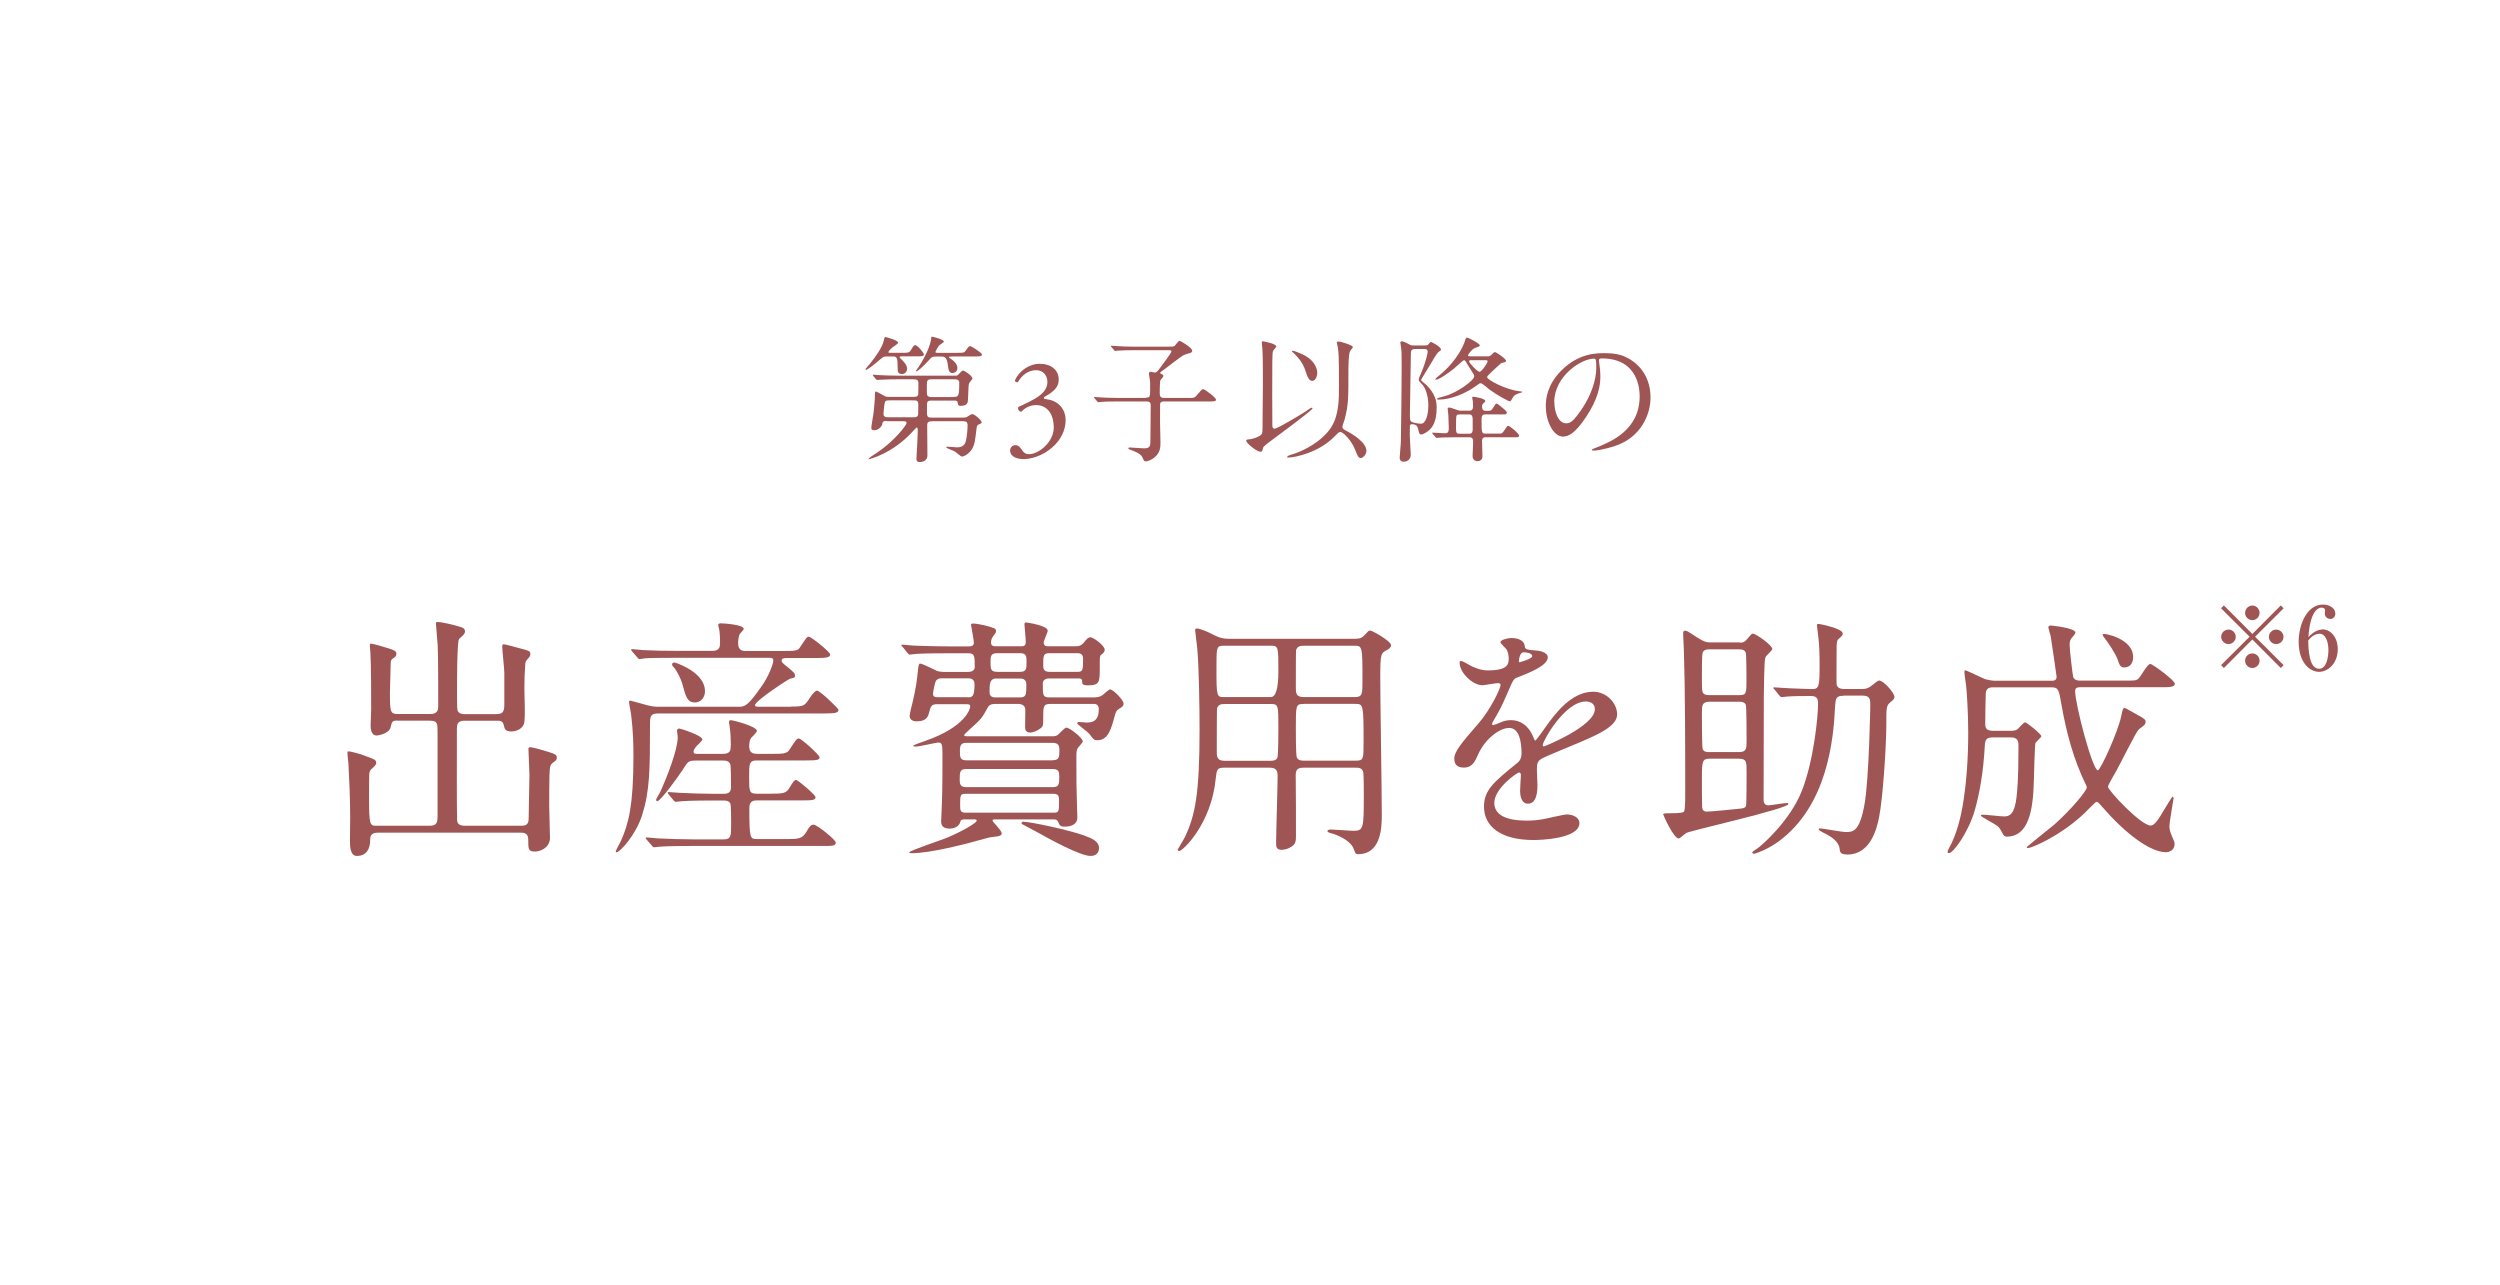 <?xml version="1.0" encoding="UTF-8"?>
<svg id="_レイヤー_2" data-name="レイヤー 2" xmlns="http://www.w3.org/2000/svg" xmlns:xlink="http://www.w3.org/1999/xlink" viewBox="0 0 227.73 117.01">
  <defs>
    <style>
      .cls-1 {
        fill: none;
      }

      .cls-2 {
        clip-path: url(#clippath);
      }

      .cls-3 {
        fill: #a05555;
      }
    </style>
    <clipPath id="clippath">
      <rect class="cls-1" width="227.73" height="117.01"/>
    </clipPath>
  </defs>
  <g id="_レイヤー_1-2" data-name="レイヤー 1">
    <g class="cls-2">
      <g>
        <path class="cls-3" d="M202.58,60.85l-.26-.26,2.6-2.59-2.6-2.59.26-.26,2.59,2.6,2.59-2.6.26.26-2.6,2.59,2.6,2.59-.26.26-2.59-2.6-2.59,2.6ZM203.66,58.01c0,.36-.3.66-.66.66s-.67-.3-.67-.66.3-.66.67-.66.66.3.66.66ZM205.83,55.83c0,.35-.29.66-.66.66s-.66-.3-.66-.66.3-.67.66-.67.66.3.66.67ZM205.83,60.18c0,.36-.29.67-.66.67s-.66-.3-.66-.67.3-.66.66-.66.66.3.66.66ZM208.01,58.01c0,.36-.3.66-.67.66s-.66-.3-.66-.66.3-.66.66-.66.67.3.67.66Z"/>
        <path class="cls-3" d="M211.56,57.33c.7,0,1.39.66,1.39,1.81,0,1.34-.94,2.06-1.7,2.06-.81,0-1.86-.79-1.86-2.75,0-1.58.77-3.38,2.21-3.38.62,0,1.13.34,1.13.82,0,.29-.19.49-.46.49-.26,0-.5-.19-.5-.5,0-.04.03-.23.03-.27,0-.21-.2-.26-.34-.26-.3,0-1.03.32-1.18,2.69.47-.53.97-.7,1.29-.7ZM211.26,60.92c.64,0,.84-.99.84-1.69,0-.82-.28-1.5-.81-1.5-.07,0-.57,0-1.03.62.02.83.07,2.57,1,2.57Z"/>
      </g>
      <g>
        <path class="cls-3" d="M80.77,32.47c-.25,0-.31.03-.51.2-.64.56-1.25,1.02-1.37,1.02-.02,0-.06-.02-.06-.06.12-.17.35-.41.42-.5.5-.61,1.12-1.5,1.25-2.08.04-.21.06-.35.15-.35.01,0,1.16.27,1.16.52,0,.11-.49.4-.57.47-.1.1-.31.29-.31.39,0,.06.02.06.26.06h.96c.54,0,.67-.01.8-.21.27-.44.3-.49.42-.49.2,0,.79.69.79.85,0,.17-.25.17-.67.17h-1.28c-.14,0-.26,0-.26.08,0,.04.02.06.14.17.17.16.54.52.54.87,0,.24-.17.49-.45.49-.41,0-.41-.25-.41-.52,0-.96-.07-1.08-.42-1.08h-.55ZM80.77,38.34c-.34,0-.35.08-.41.31-.07.27-.4.54-.7.54-.26,0-.29-.07-.29-.22,0-.21.19-1.18.21-1.41.05-.46.12-1.21.12-1.65,0-.08,0-.25.1-.25.04,0,.56.29.66.35.24.14.31.14.47.14h2.24c.24,0,.42,0,.47-.21.02-.1.02-.86.02-1.03,0-.35-.21-.36-.49-.36h-1.43c-.36,0-.97.01-1.48.04-.04,0-.34.02-.36.02-.04,0-.06-.02-.11-.07l-.24-.29q-.05-.06-.05-.09s.02-.03.04-.03c.09,0,.46.04.55.04.36.02,1.01.05,1.72.05h5.24c.14,0,.16,0,.3-.15.09-.11.29-.32.39-.32.06,0,.84.45.84.74,0,.06-.25.32-.29.4-.06.15-.07.27-.11,1.42-.01.34-.02.66-.69.66-.2,0-.21-.05-.26-.31-.02-.17-.14-.17-.36-.17h-1.92c-.37,0-.51,0-.51.39v.74c0,.42.15.42.51.42h2.73c.1,0,.27,0,.39-.05.06-.04.4-.27.49-.27.21,0,.86.56.86.75,0,.09-.06.11-.25.19-.12.05-.19.11-.21.35-.15,1.22-.17,1.36-.32,1.71-.24.55-.8.87-1.02.87-.1,0-.52-.39-.62-.45-.12-.08-.8-.32-.8-.37,0-.02.01-.08.1-.08.14,0,.76.06.9.06.65,0,.75-.45.79-.61.09-.35.15-1.06.15-1.4,0-.36-.2-.37-.49-.37h-2.68c-.42,0-.51.09-.51.39,0,.39.02,2.29.02,2.72,0,.61-.65.61-.69.61-.31,0-.31-.2-.31-.31,0-.17.06-1.07.07-1.27.04-.67.05-1.27.05-1.37,0-.05-.01-.2-.09-.2-.04,0-.3.29-.35.34-1.8,2-3.9,2.54-3.99,2.54-.04,0-.05-.02-.05-.04,0-.02.21-.17.24-.2.69-.44,1.28-.82,2.17-1.71.3-.29,1.05-1.13,1.05-1.36,0-.12-.12-.14-.36-.14h-1.45ZM81.07,36.47c-.26,0-.41,0-.47.19-.05.17-.12.92-.12,1.03,0,.32.24.32.47.32h2.17c.32,0,.49,0,.52-.3,0-.09.01-.82.01-.87,0-.37-.16-.37-.54-.37h-2.04ZM86.66,32.48c-.14,0-.21,0-.21.05s.06.09.17.16c.25.17.59.46.59.83,0,.32-.26.46-.44.46-.34,0-.37-.27-.44-.83-.09-.67-.39-.67-.56-.67h-.52c-.27,0-.36.05-.44.12-.91,1.02-1.28,1.23-1.33,1.23s-.05-.03-.05-.03c0-.04.2-.3.24-.36.89-1.33,1.16-2.38,1.16-2.67,0-.09,0-.1.07-.1s1.08.25,1.08.44c0,.09-.42.31-.47.4-.05.06-.3.5-.3.54,0,.09.06.09.21.09h1.75c.59,0,.65,0,.8-.2.26-.37.29-.41.41-.41.11,0,1.07.6,1.07.77s-.25.17-.66.17h-2.13ZM86.86,36.15c.44,0,.52,0,.52-1.28,0-.31-.26-.32-.5-.32h-1.93c-.37,0-.52.01-.52.44v.79c0,.36.16.39.51.39h1.92Z"/>
        <path class="cls-3" d="M92.01,41.04c0-.25.19-.49.49-.49s.46.25.6.45c.16.24.31.37.66.37.81,0,2.23-1.06,2.23-2.44,0-1.1-.52-2.03-1.61-2.03-.61,0-1.06.3-1.35.61-.2-.03-.35-.2-.27-.44.47-.21,1.5-.67,1.99-1.08.27-.22.66-.6.66-1.2,0-.66-.46-1.07-1.02-1.07-.74,0-1.3.46-1.68,1.1-.12.03-.26-.05-.26-.17.39-.87,1.3-1.51,2.26-1.51,1.02,0,1.73.55,1.73,1.43,0,.51-.2,1-1.33,1.6-.06.12,0,.17.15.19.95.07,1.81.74,1.81,1.92,0,.9-.44,1.8-1.21,2.47-.92.81-2,1.07-2.61,1.07-.56,0-1.23-.19-1.23-.77Z"/>
        <path class="cls-3" d="M104.38,36.22c.39,0,.39-.09.39-.88,0-.45,0-.56-.02-.7-.01-.08-.09-.49-.09-.59,0-.12.05-.19.16-.19.06,0,.31.08.37.08.11,0,.22-.09.35-.25.1-.11,1.17-1.56,1.17-1.67,0-.12-.11-.12-.32-.12h-2.97c-.61,0-1.27.01-1.57.04-.05,0-.22.03-.27.03-.04,0-.06-.03-.1-.08l-.25-.29q-.05-.06-.05-.09s.02-.02.04-.02c.09,0,.46.04.55.04.36.03,1.01.05,1.72.05h2.92c.31,0,.46,0,.59-.07.07-.06.35-.47.45-.47.06,0,1.15.62,1.15.91,0,.12-.11.2-.24.22-.22.06-.34.1-.49.16-.29.12-1.5,1.1-1.79,1.3-.19.14-.4.27-.4.34,0,.05.06.07.09.09.11.05.21.09.21.19,0,.08-.27.35-.3.44-.02.12-.04.89-.04,1.07,0,.31.04.49.41.49h2.14c.56,0,.62,0,.8-.21.44-.52.49-.59.62-.59s1.16.76,1.16.96c0,.16-.25.16-.66.16h-4.08c-.09,0-.29,0-.35.19-.01.05-.01,1.47-.01,1.7,0,.26.04,1.53.04,1.82,0,.42,0,.95-.56,1.4-.29.24-.66.35-.77.35-.15,0-.19-.07-.3-.34-.15-.37-.71-.56-.9-.64-.22-.08-.4-.14-.4-.21,0-.06.09-.08.14-.08.1,0,1.1.08,1.3.08.47,0,.57-.16.57-.59.01-1.08.03-2.22.03-3.29,0-.19-.01-.39-.37-.39h-2.57c-.3,0-1.13,0-1.57.04-.04,0-.22.03-.26.03-.05,0-.06-.03-.11-.08l-.24-.29q-.05-.06-.05-.09s.02-.02.04-.02c.08,0,.46.04.55.04.36.02,1.01.05,1.71.05h2.46Z"/>
        <path class="cls-3" d="M115.91,38.78c0,.1,0,.27.2.27.25,0,2.38-1.28,2.79-1.55.09-.05.47-.36.59-.36.02,0,.07,0,.07.06,0,.17-3.17,2.49-3.73,2.91-.22.16-.74.54-.77.67-.08.31-.09.37-.24.37-.35,0-1.3-.79-1.3-1,0-.11.04-.11.42-.15.19-.03.75-.2.95-.41.12-.14.12-.24.12-1.18,0-.5.03-2.92.03-3.47,0-.75,0-2.37-.04-3.04,0-.11-.06-.66-.06-.67,0-.08,0-.14.1-.14.04,0,1.22.21,1.22.47,0,.08-.3.36-.31.45-.06.2-.06,1.18-.06,3.74,0,.44.01,2.54.01,3.02ZM117.26,41.63c0-.1.06-.12.66-.31.8-.26,2.48-1.08,3.33-2.38.72-1.12.72-2.54.72-3.85,0-2.82-.04-3.04-.11-3.5-.01-.06-.09-.34-.09-.39,0-.07.1-.09.15-.09.24,0,1.32.34,1.32.51,0,.04-.25.32-.27.4-.12.24-.14,1.3-.14,1.61,0,2.73,0,3.24-.34,4.56-.03.11-.21.6-.21.7,0,.17.12.22.37.36.61.32,1.82,1.06,1.82,1.83,0,.31-.31.64-.51.64-.22,0-.27-.12-.54-.8-.3-.77-1.05-1.57-1.33-1.57-.12,0-.16.04-.54.42-1.38,1.43-3.55,1.91-4.23,1.91-.03,0-.08,0-.08-.05ZM119.56,34.7c-.3,0-.44-.29-.64-.91-.26-.84-.8-1.35-1.05-1.6-.03-.04-.19-.15-.19-.19,0-.02.04-.05.1-.05.09,0,.56.19.85.32,1.33.62,1.36,1.56,1.36,1.67,0,.42-.2.75-.44.75Z"/>
        <path class="cls-3" d="M129.84,31.46c.14,0,.24-.01.3-.12.03-.03.15-.2.2-.2s.92.45.92.69c0,.09-.05.11-.16.19-.12.09-.22.15-.74,1.07-.14.24-.91,1.47-.91,1.51,0,.11.41.39.47.45.82.82.95,1.5.95,2.07,0,1.2-.34,1.76-.66,2.04-.31.29-.65.42-.75.42-.16,0-.17-.06-.29-.54-.05-.22-.2-.4-.55-.4-.04,0-.16,0-.19.15-.01.12-.01.75-.01.91,0,.27.09,1.47.09,1.72,0,.4-.29.64-.65.64-.34,0-.36-.29-.36-.36,0-.21.11-1.25.11-1.55,0-.08.07-4.44.07-6.92,0-.97-.01-1.31-.06-1.63,0-.06-.06-.32-.06-.37,0-.11.08-.14.12-.14.1,0,.4.11.71.29.16.09.2.09.39.09h1.05ZM128.84,31.8c-.32,0-.32.26-.32.47-.01.9-.09,4.88-.09,5.55,0,.4.04.5.1.56.12.15.81.22.91.22.44,0,.67-.83.67-1.65,0-.98-.29-1.61-.52-1.88-.31-.34-.35-.37-.35-.49s.03-.16.22-.62c.45-1.05.59-1.79.59-1.92,0-.06,0-.25-.3-.25h-.91ZM135.54,37.42c.27,0,.3-.01.46-.26.21-.32.25-.39.31-.39.09,0,.11.02.36.22.54.44.59.49.59.61,0,.11-.14.15-.22.15h-1.76c-.32,0-.32.26-.32.52,0,1.1,0,1.23.34,1.23h1.36c.17,0,.22-.08.45-.41.17-.27.2-.3.27-.3.16,0,1,.71,1,.9,0,.11-.12.14-.22.14h-2.84c-.32,0-.32.26-.32.37,0,.21.04,1.17.04,1.37,0,.42-.39.44-.44.44-.26,0-.46-.16-.46-.47,0-.2.05-1.1.05-1.27,0-.16,0-.44-.32-.44h-1.18c-.4,0-.81.01-1.31.02-.09,0-.44.04-.51.04-.05,0-.11-.05-.17-.15-.04-.05-.25-.27-.25-.29,0-.03.03-.04.05-.04.17,0,.97.06,1.13.06.34,0,.34-.24.34-.56,0-.24-.04-1.07-.04-1.12,0-.09-.06-.47-.06-.55,0-.06.04-.12.14-.12.16,0,.83.29.98.29h.87c.32,0,.32-.3.32-.36,0-.02.01-.35-.03-.57,0-.05-.05-.22-.05-.26,0-.05.04-.08.1-.08.1,0,1.1.15,1.1.39,0,.05-.03.09-.15.19-.14.12-.15.21-.15.3,0,.12.01.4.31.4h.25ZM135.5,32.47c.15,0,.26-.06.3-.1.05-.04.3-.3.37-.3.1,0,1.02.6,1.02.8,0,.04-.04.1-.1.12-.05.02-.29.06-.35.09-.04.02-.9.83-1,.93-.24.24-.27.26-.27.36,0,.22,1.68,1.12,2.88,1.26.19.02.31.04.31.07,0,.05-.03.05-.25.11-.42.14-.5.22-.64.46-.06.11-.15.29-.22.29-.14,0-1.05-.49-1.88-1.08-.11-.09-.64-.57-.79-.57-.09,0-.11.01-.39.22-.96.71-2.34,1.27-3.42,1.27-.05,0-.16,0-.16-.06,0-.08.06-.09.67-.25,1.18-.31,2.71-1.45,2.71-1.81,0-.12-.08-.22-.16-.36-.29-.45-.42-.66-.57-.92-.03-.05-.1-.19-.2-.19-.09,0-.76.64-.91.76-.49.4-1.37,1.02-1.65,1.02-.04,0-.05-.02-.05-.05,0-.05.21-.22.39-.37,1.65-1.36,2.19-2.8,2.26-2.98.12-.4.15-.44.24-.44.1,0,1.16.54,1.16.71,0,.09-.04.1-.46.25-.26.09-.62.6-.62.65,0,.09.12.1.19.1h1.6ZM132.91,37.76c-.15,0-.22.03-.25.17-.03.11-.03.97-.03,1.16,0,.37.12.42.31.42h.9c.27,0,.3-.21.31-.34v-.88c0-.26,0-.54-.32-.54h-.92ZM134.04,32.81c-.1,0-.22,0-.22.09,0,.17.77.97.95.97.2,0,.74-.8.74-.97,0-.09-.16-.09-.24-.09h-1.22Z"/>
        <path class="cls-3" d="M145.64,32.81s.02.09.02.14c.05.4.12.8.12,1.35,0,.83-.19,2-1.28,3.65-1,1.52-1.63,1.82-2.13,1.82-.82,0-1.56-1.28-1.56-2.8,0-.66.14-1.92,1.38-3.18,1.58-1.62,3.25-1.62,3.98-1.62,1.13,0,1.66.22,2.01.4,1.35.66,2.17,1.99,2.17,3.63s-.93,3.62-3.14,4.39c-1.06.37-1.88.46-2.07.46-.05,0-.12-.01-.12-.09,0-.04.03-.05.34-.17,1.3-.51,4-1.58,4-4.69,0-.49-.05-3.45-3.45-3.45-.25,0-.26.1-.26.17ZM141.59,36.64c0,.81.32,1.92,1.08,1.92.36,0,.66-.15,1.52-1.45.66-1.01,1.22-2.39,1.22-3.63,0-.75-.05-.81-.21-.81-1.18,0-3.62,1.61-3.62,3.96Z"/>
      </g>
      <g>
        <path class="cls-3" d="M36.26,65.64c-.54,0-.54.05-.68.61-.16.63-1.23.75-1.26.75-.51,0-.56-.61-.56-.91,0-.23.05-1.26.05-1.47,0-1.16,0-4.08-.07-5.15-.02-.35-.05-.58-.05-.63,0-.09,0-.21.09-.21.19,0,.96.23,1.58.42.49.16.75.23.75.51,0,.21-.09.26-.33.44-.12.07-.19.16-.19.4,0,.09-.07,2.65-.07,2.68,0,1.75.02,1.96.72,1.96h2.98c.61,0,.7-.35.7-.72,0-1.19,0-4.61-.05-5.54-.02-.28-.16-1.93-.16-1.98,0-.12.02-.14.16-.14.37,0,1.47.26,1.98.42.26.07.51.16.51.44,0,.19-.14.33-.54.68-.19.19-.19,4.21-.19,4.87,0,.3,0,1.51.05,1.65.14.33.47.33.65.33h2.91c.63,0,.7-.33.7-.91v-2.86c0-.37-.19-2.03-.19-2.38,0-.14.02-.21.14-.21.16,0,1.12.28,1.33.33,1,.26,1.09.28,1.09.56,0,.19-.07.26-.26.47-.19.19-.19.28-.21.56-.05.84-.07,1.26-.07,2.07,0,.86.09,2.24,0,3.07-.07.61-.7.88-1.19.88-.54,0-.61-.21-.7-.61-.09-.37-.35-.37-.63-.37h-2.93c-.7,0-.7.4-.7.79,0,3.35-.02,6.96.02,8.2,0,.26.07.58.7.58h5.17c.65,0,.65-.4.65-.79,0-.61.07-3.31.07-3.84,0-.37-.09-1.98-.09-2.31,0-.19,0-.21.16-.21.3,0,1.35.33,1.72.44.56.19.7.23.7.51,0,.21-.09.26-.3.42-.3.21-.33.3-.37,1.19-.02.67-.02,2.14-.02,2.86,0,.47.07,2.42.07,2.82,0,.93-.91,1.26-1.35,1.26-.63,0-.63-.21-.63-1.09,0-.63-.44-.63-.7-.63h-13.02c-.68,0-.68.44-.68.7,0,.72-.3,1.42-1.21,1.42-.63,0-.63-.93-.63-1.4,0-.26.02-1.79.02-2.1,0-1.79-.09-3.63-.16-4.91-.02-.16-.09-.86-.09-.96,0-.07,0-.16.09-.16.19,0,1.02.23,1.16.28,1.26.47,1.37.47,1.37.79,0,.16-.16.3-.47.58-.09.09-.14.23-.16.4-.02.42-.02,1.58-.02,2.05,0,2.68.07,2.68.72,2.68h4.8c.68,0,.72-.35.72-.88v-7.5c0-.91.02-1.19-.68-1.19h-2.98Z"/>
        <path class="cls-3" d="M72.07,64.36c1.12,0,1.21-.02,1.72-.82.23-.35.49-.63.63-.63.28,0,1.96,1.63,1.96,1.75,0,.26-.26.33-1.26.33h-15.16c-.7,0-.75.26-.75.98,0,4.17-.02,6.08-.72,8.29-.58,1.82-2.03,3.38-2.33,3.38-.07,0-.07-.07-.07-.09,0-.09.4-.79.47-.95.7-1.56,1.14-3.24,1.14-7.71,0-1.05-.02-2.24-.21-3.79-.02-.19-.19-1-.19-1.19,0-.07.07-.09.12-.09.02,0,1.37.37,1.54.42.33.09.65.14,1,.14h7.29c.58,0,.84,0,2.19-1.96.54-.77,1-1.91,1-2.24,0-.26-.12-.26-.56-.26h-8.2c-1.91,0-2.56.02-2.93.05-.09,0-.42.07-.49.07-.09,0-.14-.07-.21-.16l-.47-.54c-.07-.09-.09-.12-.09-.14,0-.05.02-.07.09-.07.16,0,.86.09,1.02.09,1.02.05,1.98.07,3.19.07h3.12c.68,0,.68-.44.68-.79s-.02-.86-.05-1c0-.09-.12-.49-.12-.56,0-.12.12-.16.21-.16.33,0,2.12.12,2.12.51,0,.09-.33.4-.37.47-.09.21-.14.56-.14.77,0,.28,0,.77.65.77h3.45c1.07,0,1.33-.02,1.51-.3.61-.91.65-1,.81-1,.26,0,1.96,1.4,1.96,1.61,0,.26-.28.33-1.23.33h-2.68c-.21,0-.51,0-.51.23,0,.16.05.21.61.65.44.37.61.51.61.72s-.12.21-.44.28c-.14.02-3.21,2.03-3.21,2.42,0,.14.23.14.35.14h2.96ZM65.85,68.67c.7,0,.72-.33.72-.88,0-.4-.02-1.05-.09-1.49,0-.07-.07-.42-.07-.49,0-.09.02-.21.14-.21.21,0,2.4.56,2.4.98,0,.14-.47.56-.54.65-.14.21-.16.54-.16.72,0,.37.07.72.7.72h1.42c.93,0,1.3-.02,1.51-.33.63-.96.7-1.07.89-1.07.23,0,1.89,1.51,1.89,1.72,0,.23-.23.28-1.23.28h-4.49c-.7,0-.7.33-.7,1.47,0,1.33,0,1.56.68,1.56h1.3c1.19,0,1.42-.05,1.72-.58.26-.42.4-.67.58-.67s1.77,1.37,1.77,1.56c0,.28-.28.3-1.26.3h-4.05c-.47,0-.72.12-.72.75,0,2.77.07,2.77.72,2.77h2.86c.95,0,1.28-.07,1.63-.68.26-.47.42-.63.63-.63.35,0,2.03,1.4,2.03,1.61,0,.33-.23.33-1.23.33h-11.9c-2.03,0-2.7.05-2.93.07-.07,0-.42.05-.49.05-.09,0-.14-.07-.21-.16l-.44-.51c-.09-.12-.12-.14-.12-.16,0-.05.05-.07.09-.07.16,0,.88.09,1.02.09,1.14.05,2.1.09,3.19.09h2.84c.65,0,.65-.35.65-1.4,0-.35,0-1.68-.07-1.86-.12-.28-.47-.28-.68-.28h-.84c-2.05,0-2.72.05-2.96.07-.07,0-.42.05-.49.05s-.12-.05-.21-.14l-.44-.54q-.09-.12-.09-.16s.02-.05.07-.05c.16,0,.88.07,1.02.07,1.14.05,2.12.09,3.21.09h.77c.23,0,.7,0,.7-.58,0-.33,0-1.96-.07-2.12-.14-.33-.44-.33-.68-.33h-2.42c-.7,0-.75.07-1.23.84-.42.65-2.03,2.86-2.31,2.86-.05,0-.12-.05-.12-.12,0-.05.35-.67.42-.79.56-1.26,1.56-3.77,1.56-4.94,0-.09-.07-.47-.07-.56,0-.12.07-.21.21-.21.09,0,2.1.63,2.1,1,0,.14-.54.58-.61.7-.14.19-.19.28-.19.4,0,.21.16.21.35.21h2.31ZM64.22,62.97c0,.58-.4,1.02-.91,1.02-.7,0-.84-.51-1.14-1.65-.14-.49-.49-1.21-.79-1.56-.05-.02-.16-.16-.16-.26,0-.12.12-.21.35-.14.4.14,2.65.98,2.65,2.58Z"/>
        <path class="cls-3" d="M90.58,64.13c-.12,0-.44,0-.61.33-.42.75-.47.86-.86,1.26-.19.21-1.28,1.14-1.28,1.23,0,.12.05.12.54.12h7.47c.19,0,.37-.02.51-.12.12-.09.63-.67.79-.67.28,0,1.49.93,1.49,1.26,0,.09-.35.47-.42.56-.16.21-.16.42-.16.93,0,2.24,0,2.45.07,4.94,0,.07.02.42.02.47,0,.77-.75.86-1.16.86-.4,0-.47-.12-.61-.47-.09-.19-.26-.19-.44-.19h-5.33c-.09,0-.19,0-.19.14,0,.05.84.88.84,1.12,0,.14-.07.21-.35.28-.12.02-.77.09-.91.14-2.21.63-5.29,1.4-6.94,1.4-.05,0-.23,0-.23-.07,0-.16,2.93-1.12,3.47-1.35,1.28-.54,2.68-1.33,2.68-1.54,0-.12-.12-.12-.19-.12h-.91c-.21,0-.35.05-.37.14-.09.49-.54.7-1,.7-.56,0-.77-.26-.77-.63,0-.26.07-1.44.07-1.72.05-1.47.05-2.93.05-4.4,0-.95-.05-1.09-.4-1.09-.14,0-1.72.37-2.05.37-.09,0-.21-.02-.21-.09,0-.05,1-.4,1.07-.42,3.73-1.3,4.12-2.96,4.12-3.14,0-.21-.16-.21-.37-.21h-2.7c-.47,0-.54.26-.63.58-.12.51-.23.98-1.19.98-.42,0-.63-.23-.63-.49,0-.16.21-1.05.26-1.21.3-1.26.4-1.96.51-3.05.05-.46.09-.51.19-.51.21,0,1.3.56,1.54.67.14.05.4.09.61.09h2.21c.3,0,.61-.12.61-.44,0-1,0-1.26-.58-1.26h-1.91c-.68,0-1.82,0-2.75.05-.09,0-.63.07-.68.07-.09,0-.14-.07-.21-.16l-.44-.54c-.07-.07-.12-.12-.12-.14,0-.05.05-.07.09-.07.14,0,.86.09,1.02.09.65.02,1.86.07,3.19.07h1.84c.16,0,.47,0,.47-.35,0-.26-.26-1.56-.26-1.61,0-.12.16-.12.23-.12.23,0,.89.14,1,.16.93.26,1.05.28,1.05.54,0,.12-.05.16-.3.51-.14.21-.16.44-.16.51,0,.35.28.35.47.35h2.28c.19,0,.42,0,.42-.4,0-.26-.12-1.49-.12-1.56,0-.14.02-.21.14-.21.07,0,1.98.28,1.98.75,0,.16-.37.91-.37,1.09,0,.16.09.33.35.33h2.58c.4,0,.58-.16.72-.33.3-.37.42-.49.61-.49.26,0,1.3.75,1.3,1.14,0,.19-.09.26-.33.47-.12.07-.12.19-.12,1.12,0,1.35,0,1.65-1.07,1.65-.54,0-.54-.14-.54-.4,0-.21-.14-.23-.35-.23h-2.65c-.12,0-.58.02-.58.47,0,1.07,0,1.26.61,1.26h4.03c.28,0,.58-.05.77-.19.12-.07.58-.54.72-.54.28,0,1.23.96,1.23,1.3,0,.19-.09.28-.44.49-.21.14-.26.23-.37.63-.33,1.23-.61,2.21-1.58,2.21-.3,0-.35-.07-.7-.54-.14-.21-1.14-.91-1.14-1,0-.12.16-.12.21-.12.09,0,.58.05.67.05.86,0,1.09-.49,1.09-1.23,0-.47-.35-.47-.54-.47h-3.87c-.65,0-.65.26-.65,1.26,0,.67,0,.77-.23.95-.23.21-.7.4-.95.4-.47,0-.47-.35-.47-.51,0-.51.02-1.02.02-1.54,0-.56-.56-.56-.68-.56h-2.17ZM88.14,63.52c.4,0,.63,0,.63-1.19,0-.51-.37-.54-.61-.54h-2.35c-.19,0-.37,0-.54.21-.12.16-.28,1.07-.28,1.21,0,.3.26.3.49.3h2.65ZM95.89,69.25c.61,0,.61-.3.61-.93,0-.4-.09-.65-.61-.65h-7.94c-.51,0-.51.47-.51.68,0,.65,0,.91.63.91h7.82ZM95.91,71.7c.56,0,.58-.28.58-.95,0-.47-.07-.7-.61-.7h-7.85c-.58,0-.61.26-.61.98,0,.37.05.67.58.67h7.89ZM95.98,74.03c.49,0,.49-.12.49-1.09,0-.44-.05-.63-.51-.63h-7.99c-.51,0-.51.12-.51,1.09,0,.44.05.63.51.63h8.01ZM90.79,61.8c-.65,0-.65.51-.65,1.26,0,.47.4.47.58.47h2.19c.58,0,.58-.28.58-1.14,0-.19,0-.58-.56-.58h-2.14ZM92.93,61.2c.58,0,.58-.33.58-.86s0-.84-.58-.84h-2.12c-.58,0-.58.33-.58.84,0,.56,0,.86.61.86h2.1ZM93.26,74.86c.63,0,4.12.75,5.45,1.23.79.28,1.4.56,1.4,1.16,0,.16-.05.72-.77.72-.93,0-3.66-1.49-4.87-2.17-.14-.07-1.26-.68-1.4-.75l-.02-.12s.12-.09.21-.09ZM98.2,61.2c.46,0,.46-.28.46-1.14,0-.19,0-.56-.49-.56h-2.56c-.58,0-.58.21-.58,1.12,0,.21,0,.58.56.58h2.61Z"/>
        <path class="cls-3" d="M111.51,69.93c-.67,0-.67.19-.77,1.02-.4,4.08-2.98,6.57-3.33,6.57-.09,0-.14-.07-.14-.12,0-.02.56-.93.65-1.12.96-1.98,1.35-4.03,1.35-9.83,0-1.84-.05-5.66-.21-7.38-.02-.26-.19-1.58-.19-1.63,0-.14.02-.19.16-.19.26,0,.91.28,1.16.4.82.42,1.09.54,1.84.54h11.39c.51,0,.65-.12.82-.28.4-.42.42-.47.58-.47.19,0,1.89.96,1.89,1.33,0,.21-.19.35-.37.44-.54.28-.61.3-.61,2.51,0,1.91.14,10.5.14,12.48,0,1.03,0,3.61-2.17,3.61-.21,0-.23-.05-.4-.51-.33-.84-1.75-1.33-1.96-1.37-.07-.02-.42-.09-.42-.23,0-.09.16-.14.28-.14.3,0,1.77.12,2.1.12.91,0,.93-.26.93-3.21,0-.3,0-1.93-.05-2.12-.09-.42-.44-.42-.7-.42h-4.73c-.63,0-.75.23-.72.91.02,1.68.02,3.59.02,5.38,0,.44-.07.61-.23.77-.21.19-.63.42-1.09.42s-.49-.3-.49-.61c0-.86.14-5.15.14-6.12,0-.51-.16-.75-.72-.75h-4.17ZM115.75,63.5q.7,0,.7-2.35c0-2.26,0-2.33-.7-2.33h-4.24c-.7,0-.7.09-.7,2.03,0,2.65.02,2.65.72,2.65h4.21ZM115.75,69.3c.21,0,.49-.02.61-.28.09-.19.09-2.42.09-2.72,0-2.07,0-2.17-.7-2.17h-4.24c-.26,0-.56.05-.65.42-.02.12-.02,3.4-.02,3.94,0,.37,0,.81.67.81h4.24ZM118.76,58.82c-.3,0-.61.05-.7.42-.02.14-.02,2.82-.02,3.38,0,.49,0,.88.72.88h4.63c.72,0,.72-.26.72-1.58,0-3.1-.02-3.1-.77-3.1h-4.59ZM118.76,64.13c-.72,0-.72.07-.72,2.21,0,.37,0,2.47.09,2.65.12.3.47.3.63.3h4.75c.7,0,.7-.16.7-1.7,0-3.42-.02-3.47-.75-3.47h-4.7Z"/>
        <path class="cls-3" d="M132.47,69.14c0-.7.65-1.44,2.24-3.28,1.05-1.21,1.98-3.14,1.98-3.47,0-.14-.16-.16-.26-.16-.23,0-1.19.19-1.4.19-.88,0-2.07-1.14-2.07-2.05,0-.07,0-.16.14-.16s.75.37.88.44c.28.14.91.42,1.54.42,1.91,0,1.91-.63,1.91-1.09,0-.14-.02-.51-.19-.81-.07-.12-.56-.54-.56-.68,0-.19.61-.37,1.02-.37.56,0,1.14.21,1.19.72.02.3.12.35,1.05.42.16,0,1.05.12,1.05.61,0,.77-1.7,1.42-2.77,1.84-.35.14-.37.19-.88,1.37-.56,1.28-.65,1.47-1.26,2.51-.12.21-.16.28-.16.37,0,.05.02.09.09.09s.51-.16.72-.26c.26-.12.56-.19.91-.19.3,0,1.37.05,1.98,1.42.16.4.19.44.23.44.07,0,.84-1.07.96-1.26.77-1.07,2.28-3.19,4.31-3.19,1.28,0,2.19,1.09,2.19,2.07,0,1.09-1.84,1.86-3.28,2.49-.58.26-3.21,1.3-3.63,1.56-.37.23-.4.49-.4.98,0,.21.05,1.19.05,1.4,0,.37,0,1.7-.86,1.7-.63,0-.72-.77-.72-1.19,0-.23.07-1.35.07-1.37,0-.09,0-.28-.16-.28-.19,0-2.26,1.44-2.26,2.77,0,1.61,2.33,1.61,3,1.61.58,0,1.02-.05,1.49-.14.33-.05,1.82-.42,2.12-.42.49,0,1.14.23,1.14.79,0,1.44-3.61,1.54-4.17,1.54-2.96,0-4.52-1.21-4.52-3.05,0-1.49.88-2.24,3.07-4,.23-.19.35-.47.35-.81,0-1.05-.19-2.35-1.12-2.35s-2.26,1.07-2.86,2.47c-.26.58-.51,1.14-1.26,1.14-.44,0-.88-.14-.88-.77ZM138.41,60.33s1.16-.3,1.16-.56c0-.3-.58-.35-.79-.35-.33,0-.42.65-.42.75s0,.16.05.16ZM140.53,67.88s.02.12.09.12,4.66-1.86,4.66-3.4c0-.58-.51-.7-.82-.7-1.93,0-3.93,3.61-3.93,3.98Z"/>
        <path class="cls-3" d="M158.48,58.54c.19,0,.4,0,.63-.28.42-.49.44-.54.56-.54.28,0,1.77,1.05,1.77,1.4,0,.14-.58.61-.63.77-.12.33-.12,2.93-.14,3.58,0,.54-.02,8.5-.02,9.38,0,.12.02.51.42.51.23,0,1.44-.21,1.68-.21.09,0,.16,0,.16.09,0,.42-8.75,2.38-9.29,2.63-.12.05-.58.51-.7.51-.47,0-1.42-2.14-1.42-2.21s.19-.09.7-.09c.3,0,1.05,0,1.19-.14.12-.12.12-1.07.12-1.77,0-3.8,0-9.17-.12-12.83,0-.23-.07-1.35-.07-1.63,0-.12.02-.26.19-.26.12,0,.19.02,1.14.65.58.37.82.42,1.17.42h2.68ZM155.73,59.15c-.16,0-.4,0-.54.16-.14.14-.16.16-.16,2.82,0,.95,0,1.19.67,1.19h2.72c.67,0,.67-.14.67-1.49,0-.26,0-2.24-.07-2.4-.12-.28-.44-.28-.61-.28h-2.7ZM155.75,63.92c-.72,0-.72.35-.72,1.05,0,.37,0,3.07.07,3.26.12.28.37.28.65.28h2.65c.7,0,.7-.33.7-1.05,0-.37,0-3.07-.07-3.26-.12-.28-.47-.28-.63-.28h-2.65ZM155.78,69.11c-.72,0-.75.19-.75,1.86,0,.3,0,2.31.02,2.56.02.26.16.4.42.4.47,0,2.65-.23,3.14-.28.23-.02.4-.09.44-.26.05-.14.05-2.7.05-3.07,0-.96,0-1.21-.77-1.21h-2.56ZM167.93,63.38c-.72,0-.72.28-.77,1-.14,2.98-.7,8.99-5.12,12.25-1,.75-2.14,1.14-2.28,1.14-.07,0-.14-.05-.14-.12s.12-.14.47-.37c.44-.3,3-2.56,4.05-5.26,1.05-2.65,1.47-6.64,1.47-7.92,0-.28,0-.7-.61-.7-.51,0-1.63,0-2.21.05-.07,0-.42.05-.49.05-.09,0-.14-.05-.21-.14l-.44-.54s-.12-.12-.12-.16c0-.02.05-.05.09-.05.09,0,1.23.09,1.47.09.72.02,1.58.07,1.96.07.65,0,.7-.23.7-2.17,0-.98-.02-1.82-.12-2.63-.02-.28-.12-.84-.12-1,0-.07.02-.14.14-.14.07,0,2.21.4,2.21.88,0,.16-.07.21-.3.42-.26.21-.26.33-.26,1.3,0,.47-.02,2.84,0,2.93.09.37.47.4.7.4h1.61c.21,0,.49,0,.82-.26.51-.4.65-.51.74-.51.42,0,1.4,1.14,1.4,1.49,0,.19-.12.28-.37.49-.37.3-.37.47-.37,2,0,1.89-.3,6.71-.67,8.52-.19.96-.77,3.35-2.86,3.35-.65,0-.7-.23-.72-.49-.07-.72-.79-1.16-1.47-1.49-.23-.12-.44-.23-.44-.33,0-.07.05-.07.14-.07.23,0,1.96.33,2.33.33.65,0,1.28-.02,1.72-2.63.4-2.4.51-8.8.51-8.89,0-.58,0-.91-.77-.91h-1.65Z"/>
        <path class="cls-3" d="M181.44,67.18c-.4,0-.6.16-.63.61-.14,2.56-.47,4.42-.93,6.05-.58,1.96-1.93,3.87-2.35,3.87-.05,0-.12-.02-.12-.09,0-.09.05-.19.09-.28.79-1.4,1.12-3.03,1.28-3.91.37-2.21.51-4.47.51-6.71,0-1.84-.14-3.8-.19-4.24-.02-.19-.16-1.07-.16-1.28,0-.05,0-.14.07-.14.14,0,1.54.7,1.84.81.23.07.63.14.88.14h5.17c.14,0,.44,0,.44-.37,0-.05-.51-3.56-.54-3.7-.02-.02-.21-.75-.21-.77,0-.14.07-.19.23-.19.02,0,2.24.21,2.24.65,0,.09-.28.42-.37.51-.14.19-.16.33-.16.65,0,.42.28,2.79.33,2.91.02.05.14.3.61.3h4.03c.98,0,1.09,0,1.3-.19.19-.16.81-1.33,1.07-1.33.23,0,2.24,1.51,2.24,1.79,0,.33-.49.33-1.26.33h-7.38c-.26,0-.44.07-.44.35,0,1.21,1.58,7.22,2.07,7.22.23,0,1.84-3.49,2.14-4.98.07-.35.14-.7.26-.7.09,0,.19.05,1.09.56.77.42.86.49.86.72,0,.09-.05.19-.12.28-.07.07-.44.33-.51.4-.23.21-1.65,3.05-1.96,3.63-.14.26-.84,1.42-.84,1.58,0,.33,3,3.54,3.89,3.54.37,0,.75-.63,1.26-1.49.12-.19.67-1.14.75-1.14s.07.14.07.19c0,.09-.37,2.1-.37,2.49,0,.14,0,.33.14.7.28.67.33.75.33.91,0,.67-.58.77-.79.77-1.47,0-3.77-1.79-5.71-4.03-.44-.49-.49-.56-.61-.56s-1.02.98-1.23,1.16c-2.21,2.03-4.7,3.05-5.01,3.05-.02,0-.12,0-.12-.07s2.14-1.75,2.54-2.09c1.56-1.4,2.93-3.07,2.93-3.35,0-.09-.02-.16-.09-.28-1.12-2.28-1.77-4.75-2.21-7.24-.23-1.37-.28-1.61-.91-1.61h-5.31c-.21,0-.63,0-.68.51-.02.44-.05,2.3-.05,2.77,0,.28,0,.68.68.68h1.65c.21,0,.44-.02.61-.14.09-.07.54-.63.7-.63.14,0,1.47,1.07,1.47,1.26,0,.12-.49.51-.54.63-.05.09-.14,3.19-.14,3.47-.07,2.56-.44,5.05-2.47,5.05-.16,0-.26-.07-.35-.23-.19-.37-.28-.56-.54-.77-.21-.16-1.47-.82-1.47-.91,0-.07.09-.09.19-.09.28,0,1.63.16,1.93.16.51,0,.93-.21,1.12-1.65.07-.67.19-1.47.19-4.8,0-.37-.05-.75-.7-.75h-1.75ZM194.31,59.85c0,.49-.21.95-.84.95-.33,0-.42-.28-.58-.75-.19-.51-.86-1.54-1.26-2.03-.09-.14-.12-.21-.07-.26.09-.12,2.75.42,2.75,2.07Z"/>
      </g>
    </g>
  </g>
</svg>
